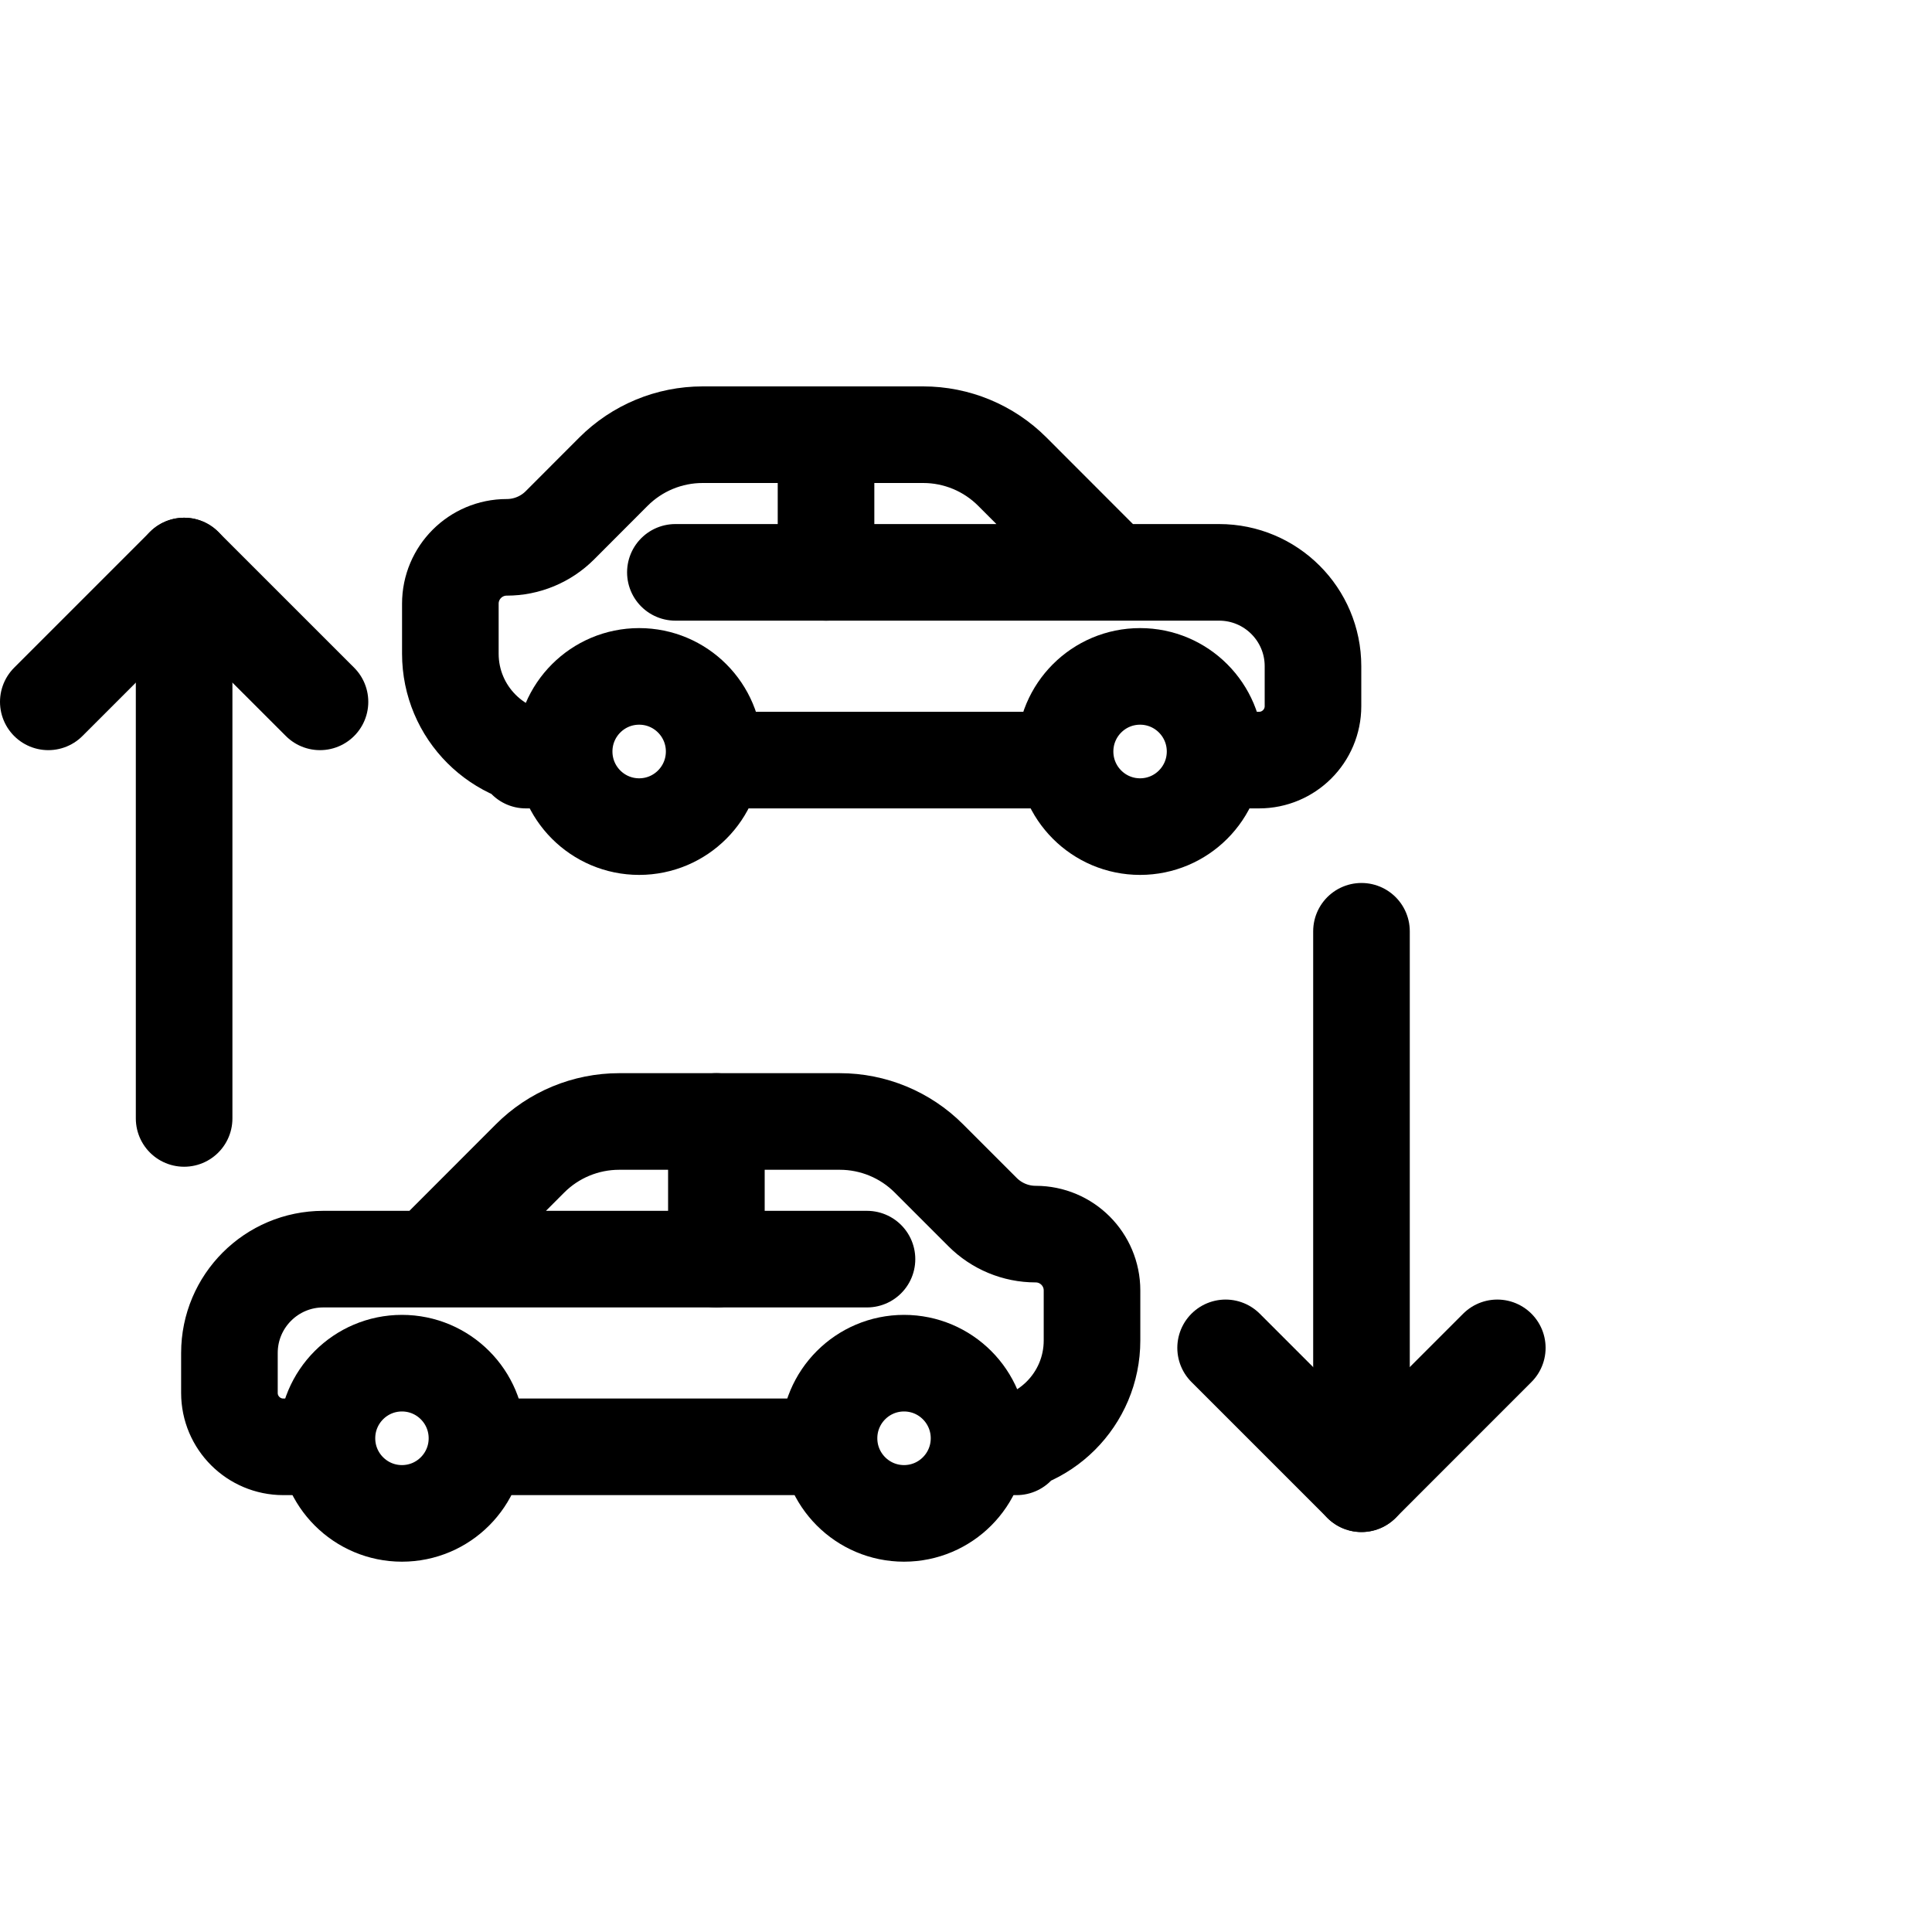 <svg viewBox="0 0 40 40" fill="none" xmlns="http://www.w3.org/2000/svg">
<path d="M17.102 9V11.85" stroke="currentColor" stroke-width="2" stroke-linecap="round"/>
<ellipse cx="13.233" cy="15.559" rx="1.553" ry="1.555" stroke="currentColor" stroke-width="2"/>
<ellipse cx="23.604" cy="15.559" rx="1.553" ry="1.555" stroke="currentColor" stroke-width="2"/>
<path d="M13.983 11.85H22.525H23.042M23.042 11.85H25.24C26.314 11.85 27.184 12.72 27.184 13.793V14.62C27.184 15.237 26.684 15.737 26.067 15.737V15.737H25.547M23.042 11.85L20.959 9.765C20.47 9.275 19.806 9 19.114 9H14.547C13.854 9 13.191 9.275 12.701 9.765L11.592 10.876C11.3 11.168 10.904 11.332 10.491 11.332V11.332C9.847 11.332 9.324 11.854 9.324 12.499V13.534C9.324 14.751 10.31 15.737 11.527 15.737H11.557H10.887M21.952 15.737H20.486H18.254H14.831" stroke="currentColor" stroke-width="2" stroke-linecap="round"/>
<path d="M14.832 23.219V26.069" stroke="currentColor" stroke-width="2" stroke-linecap="round"/>
<ellipse cx="1.553" cy="1.555" rx="1.553" ry="1.555" transform="matrix(-1 0 0 1 20.27 28.223)" stroke="currentColor" stroke-width="2"/>
<ellipse cx="1.553" cy="1.555" rx="1.553" ry="1.555" transform="matrix(-1 0 0 1 9.875 28.223)" stroke="currentColor" stroke-width="2"/>
<path d="M17.95 26.069H9.409H8.891M8.891 26.069H6.693C5.62 26.069 4.75 26.939 4.75 28.012V28.839C4.75 29.456 5.25 29.955 5.866 29.955V29.955H6.387M8.891 26.069L10.974 23.984C11.463 23.494 12.127 23.219 12.82 23.219H17.387C18.079 23.219 18.743 23.494 19.232 23.984L20.342 25.094C20.634 25.387 21.03 25.551 21.442 25.551V25.551C22.087 25.551 22.609 26.073 22.609 26.718V27.753C22.609 28.969 21.623 29.955 20.407 29.955H20.377H21.047M9.982 29.955H11.447H13.68H17.103" stroke="currentColor" stroke-width="2" stroke-linecap="round"/>
<path d="M25.375 27.906L28.188 30.719L31 27.906" stroke="currentColor" stroke-width="2" stroke-linecap="round" stroke-linejoin="round"/>
<path d="M28.188 19.281V30.719" stroke="currentColor" stroke-width="2" stroke-linecap="round" stroke-linejoin="round"/>
<path d="M1 14.531L3.812 11.719L6.625 14.531" stroke="currentColor" stroke-width="2" stroke-linecap="round" stroke-linejoin="round"/>
<path d="M3.812 23.156V11.719" stroke="currentColor" stroke-width="2" stroke-linecap="round" stroke-linejoin="round"/>
</svg>